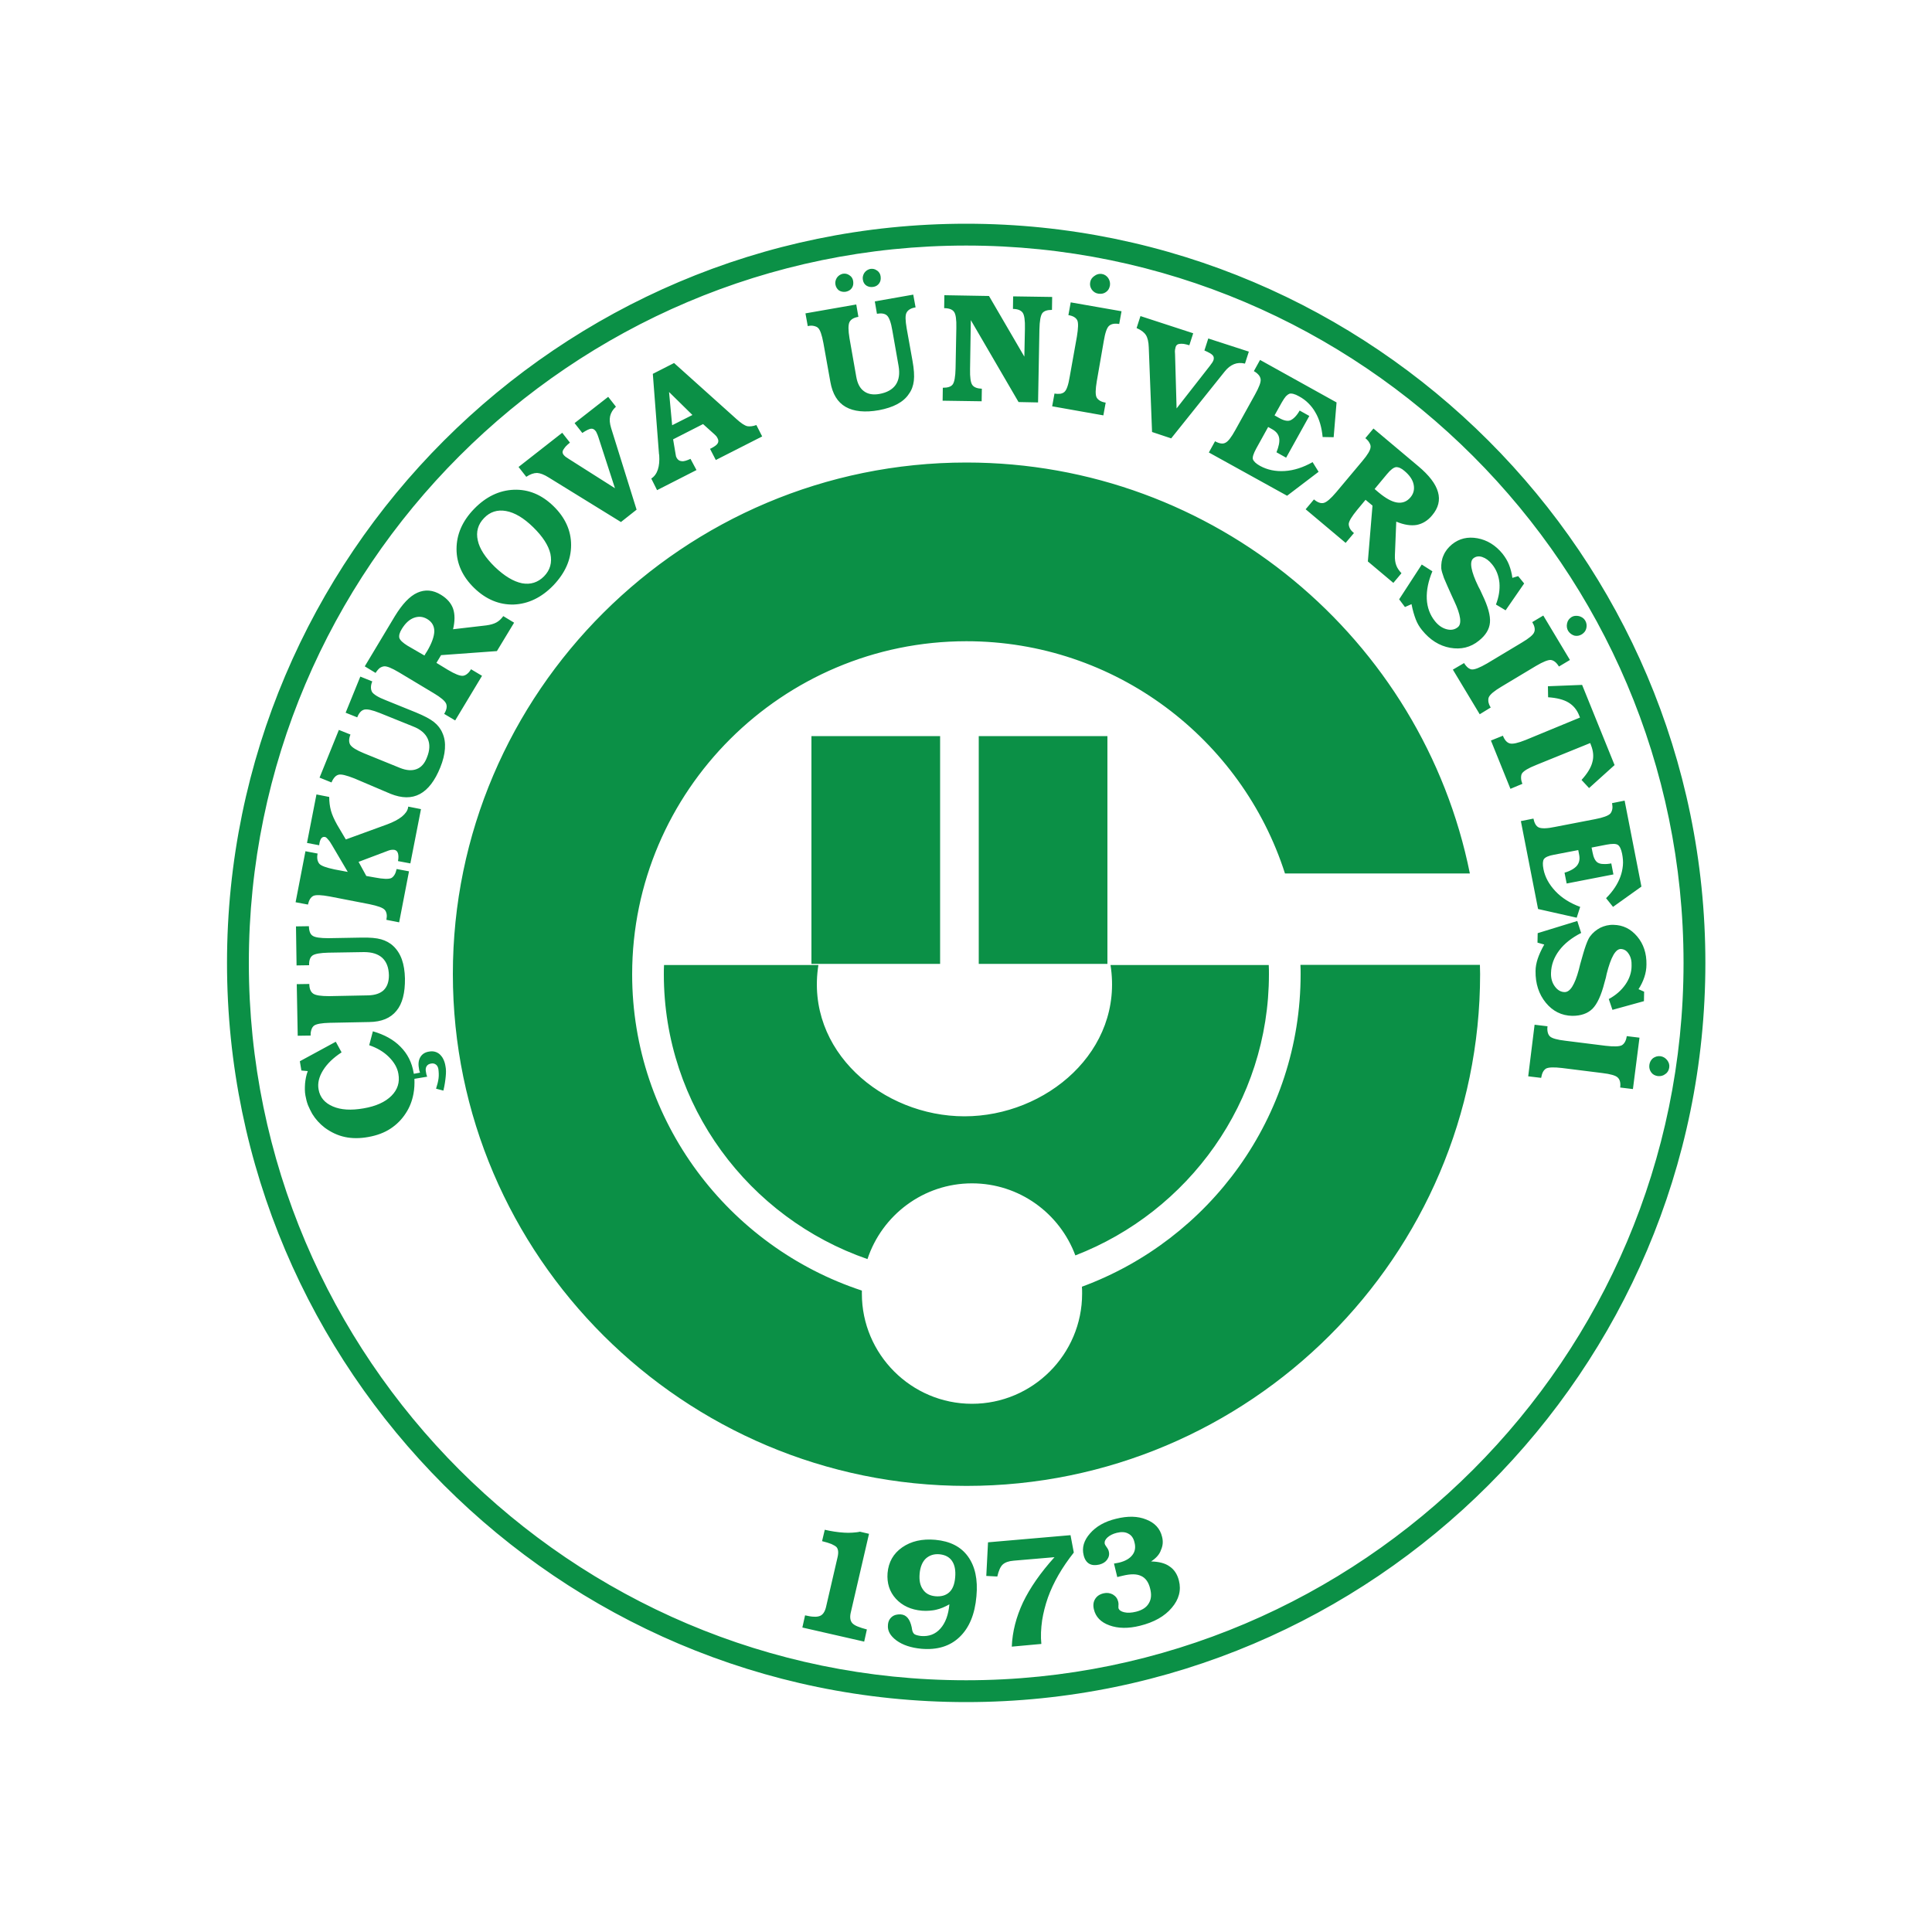 <?xml version="1.0" encoding="utf-8"?>
<!-- Generator: Adobe Illustrator 24.2.0, SVG Export Plug-In . SVG Version: 6.00 Build 0)  -->
<svg version="1.1" id="Layer_1" xmlns="http://www.w3.org/2000/svg" xmlns:xlink="http://www.w3.org/1999/xlink" x="0px" y="0px"
	 viewBox="0 0 1000 1000" style="enable-background:new 0 0 1000 1000;" xml:space="preserve">
<style type="text/css">
	.st0{fill-rule:evenodd;clip-rule:evenodd;fill:#0B9046;}
</style>
<g>
	<g>
		<path class="st0" d="M500.1,115.8c210.7,0,382.6,171.9,382.6,382.6c0,210.7-171.9,382.6-382.6,382.6
			c-210.7,0-382.6-171.9-382.6-382.6C117.5,287.7,289.3,115.8,500.1,115.8L500.1,115.8z M500.1,127.1
			c204.5,0,371.3,166.8,371.3,371.3c0,204.5-166.8,371.3-371.3,371.3S128.8,702.9,128.8,498.4C128.8,293.9,295.6,127.1,500.1,127.1
			L500.1,127.1z M420,381h66.6v117.9H420V381z M506.6,381h66.6v117.9h-66.6V381z M503.1,612.5c24.5,0,45.4,15.5,53.5,37.3
			c58.5-22.6,100.2-79.4,100.2-145.5c0-1.6,0-3.2-0.1-4.8h-81.9c7,44.4-33.3,78.3-75.6,78.3c-42.3,0-82.6-33.9-75.6-78.3h-79.9
			c-0.1,1.6-0.1,3.2-0.1,4.8c0,68.1,44.1,126.2,105.4,147.4C456.5,629,477.9,612.5,503.1,612.5L503.1,612.5z M500.2,239.4
			c128.5,0,236.2,91.6,260.6,212.7h-95.7c-22.3-69.6-87.8-120.2-164.9-120.2c-95.3,0-173,77.5-173,172.4c0,76.2,50,141,118.9,163.7
			c0,0.5,0,1,0,1.6c0,31.4,25.6,57,57,57c31.4,0,57-25.6,57-57c0-1.2,0-2.4-0.1-3.6c66-24.3,113.2-87.7,113.2-161.8
			c0-1.6,0-3.2-0.1-4.8H766c0,1.6,0.1,3.2,0.1,4.8c0,145.9-119.4,264.9-265.8,264.9c-146.4,0-265.9-119-265.9-264.9
			C234.3,358.4,353.8,239.4,500.2,239.4L500.2,239.4z M859.5,546.7c1.3,0.2,2.4,0.8,3.4,2c0.9,1.2,1.3,2.4,1.1,3.8
			c-0.2,1.4-0.8,2.6-2,3.4c-1.1,0.9-2.4,1.2-3.8,1.1c-1.5-0.2-2.7-0.8-3.5-1.9c-0.8-1.1-1.2-2.4-1-3.9c0.2-1.4,0.8-2.6,1.9-3.5
			C856.8,546.9,858,546.5,859.5,546.7L859.5,546.7z M845.2,563.7l-6.6-0.8c0.3-2.3-0.1-4.1-1.3-5.2c-1-1-3.7-1.8-8-2.3l-20.8-2.6
			c-4.2-0.5-7-0.4-8.3,0.3c-0.6,0.4-1.2,1-1.6,1.8c-0.4,0.8-0.7,1.8-0.9,3l-6.7-0.8l3.3-26.7l6.7,0.8c-0.2,1.2-0.1,2.2,0.1,3.1
			c0.2,0.9,0.6,1.6,1.1,2.1c1,1,3.7,1.8,8.1,2.3l20.8,2.6c4.3,0.5,7.1,0.4,8.4-0.3c1.3-0.8,2.2-2.4,2.5-4.7l6.6,0.8L845.2,563.7z
			 M795.9,483l20.5-6.3l2,6.2c-4.9,2.5-8.7,5.5-11.4,9.1c-2.7,3.6-4.1,7.5-4.2,11.6c-0.1,2.8,0.6,5.1,2,7c1.4,1.9,3.1,2.9,5.1,2.9
			c2.8,0,5.2-3.8,7.3-11.6l0.7-2.8c1.2-4.3,2.1-7.5,2.9-9.7c0.8-2.2,1.5-3.8,2.2-4.7c1.4-1.9,3.2-3.4,5.3-4.5c2.1-1,4.4-1.6,6.9-1.5
			c4.9,0.1,8.9,2.1,12.2,6c3.3,3.9,4.9,8.8,4.8,14.5c0,2.3-0.4,4.5-1.1,6.6c-0.7,2.1-1.7,4.2-3,6.2l2.9,1.3l-0.1,4.9l-16.3,4.5
			l-1.9-5.6c3.7-2,6.5-4.5,8.6-7.5c2.1-3,3.2-6.3,3.2-9.7c0.1-2.5-0.4-4.6-1.5-6.2c-1-1.6-2.3-2.4-4-2.5c-2.8-0.1-5.2,4.2-7.4,12.9
			c-0.1,0.6-0.3,1.3-0.4,1.9c-0.3,1-0.5,1.8-0.7,2.5c-1.7,6.7-3.8,11.2-6.3,13.7c-2.5,2.4-5.9,3.6-10.4,3.6
			c-5.5-0.1-10.1-2.4-13.7-6.8c-3.6-4.4-5.4-9.9-5.3-16.4c0-2.1,0.4-4.1,1.1-6.3c0.7-2.1,1.8-4.6,3.4-7.4l-3.5-1L795.9,483z
			 M787.2,425l6.5-1.3c0.5,2.4,1.4,4,2.8,4.6c1.4,0.6,4.2,0.6,8.4-0.3l20.7-4c4.2-0.8,6.9-1.8,7.9-2.9c0.5-0.6,0.8-1.3,1-2.2
			c0.2-0.9,0.1-2-0.1-3.2l6.5-1.3l8.7,44.5l-14.7,10.5l-3.6-4.5c3.6-3.6,6-7.3,7.4-11.1c0.7-1.9,1.1-3.8,1.3-5.8c0.2-2,0-4-0.4-6.1
			c-0.5-2.4-1.2-3.9-2.2-4.6c-0.5-0.3-1.2-0.5-2.2-0.5c-1,0-2.2,0.1-3.7,0.4l-7.7,1.5l0.5,2.5c0.5,2.7,1.4,4.5,2.7,5.3
			c0.7,0.4,1.6,0.7,2.8,0.7c1.2,0.1,2.6,0,4.2-0.3l1.1,5.7l-24.2,4.7l-1.1-5.6c3.1-0.9,5.2-2.2,6.4-3.6c1.2-1.5,1.6-3.3,1.2-5.5
			l-0.5-2.6l-12.5,2.4c-2.9,0.5-4.6,1.3-5.3,2.3c-0.6,1-0.7,2.7-0.2,5.2c0.8,4.1,2.9,7.9,6.2,11.4c3.3,3.5,7.6,6.2,12.8,8.1
			l-1.8,5.6l-20-4.5L787.2,425z M817.8,371.4l-0.4-1c-1.2-3.1-3.1-5.3-5.6-6.8c-2.5-1.5-6-2.4-10.5-2.7l-0.1-5.7l17.7-0.7l16.8,41.5
			l-13.2,11.9l-3.9-4.2c3-3.3,4.9-6.4,5.6-9.2c0.8-2.8,0.5-5.8-0.7-8.8l-0.4-1.1L795,396c-4,1.6-6.3,3-7.2,4.3
			c-0.4,0.6-0.5,1.4-0.5,2.3c0,0.9,0.2,1.9,0.7,3.1l-6.2,2.6l-10.1-25l6.2-2.5c0.9,2.3,2.1,3.6,3.6,4c1.5,0.4,4.2-0.2,8.2-1.8
			L817.8,371.4z M813.4,319.4c1.1-0.7,2.4-0.8,3.9-0.5c1.4,0.4,2.5,1.1,3.2,2.3c0.7,1.2,0.9,2.5,0.6,3.9c-0.3,1.4-1.1,2.4-2.3,3.2
			c-1.3,0.8-2.6,1-3.9,0.7c-1.3-0.4-2.4-1.2-3.2-2.4c-0.7-1.2-0.9-2.5-0.6-3.9C811.4,321.2,812.2,320.2,813.4,319.4L813.4,319.4z
			 M812.6,341.6l-5.7,3.4c-1.2-2-2.6-3.2-4.2-3.4c-1.4-0.1-4,0.9-7.7,3.1l-18,10.8c-3.7,2.2-5.8,4-6.4,5.4c-0.3,0.7-0.3,1.5-0.2,2.4
			c0.2,0.9,0.5,1.9,1.2,2.9l-5.7,3.5L752,346.6l5.8-3.4c0.6,1,1.3,1.8,2,2.4c0.7,0.5,1.4,0.9,2.1,0.9c1.4,0.1,4-0.9,7.8-3.1l18-10.8
			c3.7-2.2,5.9-4,6.4-5.4c0.6-1.4,0.2-3.2-1-5.2l5.7-3.4L812.6,341.6z M724.2,310.2l11.7-18l5.5,3.5c-2.1,5-3.1,9.8-2.9,14.3
			c0.2,4.5,1.7,8.4,4.3,11.6c1.7,2.1,3.7,3.5,6,4.1c2.3,0.6,4.2,0.2,5.8-1.1c2.1-1.7,1.5-6.3-1.9-13.5l-1.2-2.6
			c-1.8-4-3.2-7.1-4.1-9.3c-0.8-2.2-1.3-3.9-1.4-5c-0.1-2.4,0.2-4.7,1.2-6.8c0.9-2.2,2.4-4,4.3-5.6c3.8-3.1,8.2-4.1,13.2-3.2
			c5,0.9,9.4,3.6,13,8c1.4,1.8,2.6,3.7,3.4,5.8c0.8,2.1,1.4,4.3,1.7,6.7l3-0.9l3.1,3.8l-9.6,13.9l-5-3c1.5-3.9,2.1-7.6,1.8-11.3
			c-0.4-3.7-1.6-6.8-3.8-9.5c-1.6-2-3.3-3.2-5.1-3.8c-1.8-0.6-3.4-0.3-4.6,0.7c-2.1,1.7-1.3,6.6,2.6,14.6c0.3,0.6,0.6,1.1,0.9,1.7
			c0.4,0.9,0.8,1.7,1.1,2.4c3,6.2,4.3,11,4,14.5c-0.3,3.5-2.2,6.6-5.7,9.4c-4.3,3.5-9.3,4.7-14.9,3.7c-5.6-1-10.5-4.1-14.6-9.2
			c-1.3-1.6-2.4-3.4-3.2-5.5c-0.8-2.1-1.6-4.7-2.2-7.9l-3.4,1.5L724.2,310.2z M711.5,253.1c0.4,0.3,0.6,0.5,0.8,0.7l1.3,1.1
			c3.6,3,6.8,4.8,9.5,5.2c2.7,0.4,5-0.4,6.9-2.6c1.7-2,2.2-4.2,1.7-6.7c-0.5-2.5-2.1-4.8-4.7-7c-1.7-1.5-3.2-2.1-4.5-2
			c-1.2,0.2-2.7,1.3-4.6,3.6L711.5,253.1z M675.8,263.6l4.3-5.1c1.9,1.6,3.6,2.2,5.1,1.8c1.5-0.4,3.6-2.2,6.4-5.5l13.5-16.1
			c2.8-3.3,4.2-5.7,4.3-7.2c0.1-0.7-0.1-1.5-0.6-2.3c-0.4-0.8-1.1-1.6-2.1-2.4l4.2-5l23.2,19.5c5.6,4.7,9,9.1,10.2,13.4
			c1.2,4.2,0.2,8.2-3,12c-2.3,2.8-5,4.4-8,5c-3,0.5-6.5,0-10.6-1.7l-0.7,17.3c-0.1,2.2,0.2,4,0.7,5.3c0.5,1.4,1.4,2.7,2.7,4.1
			l-4.2,5L708,290.6l2.4-28.9l-3.6-3l-4.4,5.3c-2.7,3.3-4.2,5.7-4.3,7.2c0,0.7,0.2,1.5,0.6,2.3c0.4,0.8,1.1,1.6,2.1,2.4l-4.3,5.1
			L675.8,263.6z M625.7,234.2l3.2-5.8c2.2,1.2,4,1.5,5.3,0.8c1.4-0.6,3.1-2.8,5.2-6.6l10.2-18.4c2.1-3.8,3.1-6.4,2.9-7.9
			c-0.1-0.7-0.4-1.5-1-2.2c-0.6-0.7-1.4-1.4-2.5-2l3.2-5.8l39.6,22l-1.5,18l-5.7-0.1c-0.5-5-1.7-9.3-3.8-12.8
			c-1-1.8-2.2-3.3-3.6-4.7c-1.4-1.4-3-2.6-4.9-3.6c-2.1-1.2-3.8-1.6-4.9-1.3c-0.5,0.2-1.1,0.6-1.8,1.3c-0.6,0.7-1.3,1.7-2.1,3.1
			l-3.8,6.8l2.3,1.3c2.4,1.4,4.4,1.8,5.8,1.3c0.7-0.3,1.5-0.8,2.4-1.7c0.9-0.9,1.7-2,2.5-3.4l5,2.8l-12,21.6l-5-2.8
			c1.2-3,1.7-5.4,1.4-7.3c-0.3-1.9-1.5-3.4-3.4-4.5l-2.3-1.3l-6.2,11.2c-1.4,2.6-2,4.4-1.7,5.5c0.4,1.1,1.6,2.3,3.8,3.5
			c3.7,2,7.9,2.9,12.7,2.6c4.8-0.3,9.6-1.9,14.4-4.6l3.1,5l-16.3,12.4L625.7,234.2z M596.3,223.6l-1.7-43.8c-0.1-2.9-0.6-5-1.5-6.4
			c-0.9-1.4-2.5-2.6-4.8-3.6l2-6.2l27.3,8.9l-2,6.2c-1.1-0.3-2.1-0.6-2.9-0.7c-0.9-0.1-1.6-0.1-2.2,0c-1,0.1-1.7,0.6-2,1.6
			c-0.1,0.4-0.2,0.8-0.3,1.4c-0.1,0.5-0.1,1.2,0,2.2l0.8,28.2l17.2-22c0.5-0.7,0.9-1.3,1.3-1.8c0.3-0.5,0.5-0.9,0.6-1.2
			c0.3-1,0.2-1.8-0.4-2.5c-0.6-0.7-2-1.5-4.3-2.5l2-6.2l21,6.8l-2,6.2c-2.1-0.5-4-0.4-5.7,0.3c-1.7,0.7-3.3,1.9-4.8,3.8l-27.7,34.6
			L596.3,223.6z M564.3,146c0.2-1.3,1-2.4,2.2-3.2c1.2-0.9,2.5-1.2,3.8-1c1.4,0.2,2.5,1,3.3,2.1c0.8,1.2,1.1,2.5,0.9,3.9
			c-0.3,1.5-0.9,2.6-2.1,3.4c-1.1,0.8-2.4,1-3.9,0.8c-1.4-0.2-2.5-0.9-3.4-2.1C564.3,148.7,564,147.4,564.3,146L564.3,146z
			 M580.5,161.1l-1.2,6.6c-2.3-0.4-4.1-0.1-5.3,1c-1.1,1-2,3.6-2.7,7.9l-3.6,20.7c-0.7,4.2-0.8,7-0.1,8.4c0.3,0.6,0.9,1.2,1.7,1.7
			c0.8,0.5,1.8,0.8,3,1l-1.2,6.6l-26.5-4.7l1.2-6.6c1.2,0.2,2.2,0.2,3.1,0.1c0.9-0.2,1.6-0.5,2.1-1c1.1-1,2-3.6,2.7-7.9l3.7-20.7
			c0.7-4.3,0.8-7.1,0.2-8.4c-0.7-1.4-2.2-2.3-4.6-2.7l1.2-6.6L580.5,161.1z M487.9,207.4l0.1-6.7c2.5,0,4.2-0.5,5.1-1.7
			c0.9-1.2,1.4-4,1.5-8.3l0.4-21c0.1-4.3-0.3-7.1-1.2-8.3c-0.4-0.6-1.1-1.1-1.9-1.4c-0.8-0.3-1.9-0.5-3.2-0.5l0.1-6.7l23.1,0.4
			l18.3,31.4l0.3-14.5c0.1-4.3-0.3-7.1-1.2-8.3c-0.9-1.2-2.6-1.9-5-1.9l0.1-6.5l20.2,0.3l-0.1,6.7c-2.4,0-4.1,0.5-5,1.7
			c-0.9,1.2-1.4,4-1.5,8.4l-0.7,37.8l-10.1-0.2l-24.7-42.4l-0.4,25.3c-0.1,4.3,0.3,7.1,1.2,8.3c0.9,1.2,2.5,1.8,4.9,1.9l-0.1,6.5
			L487.9,207.4z M432.4,147.2c-0.2-1.2,0.1-2.4,0.8-3.5c0.8-1.1,1.8-1.7,3-2c1.3-0.2,2.4,0,3.5,0.8c1.1,0.7,1.7,1.7,1.9,3
			c0.2,1.4,0,2.6-0.7,3.6c-0.7,1-1.7,1.6-3.1,1.9c-1.3,0.2-2.5,0-3.6-0.7C433.3,149.6,432.6,148.5,432.4,147.2L432.4,147.2z
			 M446.6,144.7c-0.2-1.2,0.1-2.4,0.8-3.5c0.8-1.1,1.8-1.7,3-2c1.3-0.2,2.4,0,3.5,0.8c1.1,0.7,1.7,1.7,1.9,3c0.2,1.4,0,2.6-0.7,3.6
			c-0.7,1-1.7,1.7-3.1,1.9c-1.3,0.2-2.5,0-3.6-0.7C447.4,147.1,446.8,146.1,446.6,144.7L446.6,144.7z M426.2,177.6
			c-0.8-4.3-1.7-6.9-2.8-7.9c-0.5-0.5-1.3-0.8-2.2-1c-0.9-0.2-1.9-0.2-3.1,0.1l-1.2-6.6l26.3-4.6l1.1,6.4c-2.4,0.4-3.9,1.3-4.6,2.7
			c-0.7,1.4-0.7,4.2,0,8.4l3.5,19.9c0.6,3.5,1.9,6,4,7.5c2,1.5,4.7,2,8,1.4c3.9-0.7,6.7-2.3,8.4-4.7c1.7-2.5,2.2-5.7,1.5-9.8
			l-3.2-18.2c-0.7-4.3-1.7-6.9-2.8-7.9c-1.1-1-2.8-1.3-5.2-0.9l-1.1-6.4l19.9-3.5l1.2,6.6c-1.2,0.2-2.2,0.5-3,1
			c-0.8,0.5-1.3,1-1.7,1.8c-0.7,1.3-0.6,4,0.1,8.1l3,16.7c0.8,4.4,1,7.8,0.7,10.4c-0.3,2.5-1.1,4.8-2.5,6.7c-1.4,2.2-3.5,4-6.1,5.4
			c-2.6,1.4-5.8,2.4-9.4,3.1c-7.3,1.3-13.1,0.7-17.3-1.7c-4.2-2.4-6.8-6.7-7.9-12.9L426.2,177.6z M347.9,220.1l10.5-5.3l-12.1-11.9
			L347.9,220.1z M360.5,243.3l-20.4,10.4l-3-6c3.2-2.1,4.5-6.2,4.1-12.2l-0.1-0.4l-3.2-41.6l11-5.6l32.3,29c2.4,2.2,4.3,3.4,5.6,3.7
			c1.2,0.2,2.8,0.1,4.7-0.6l3,5.9l-24,12.2l-3-5.8l0.5-0.2c1.7-0.9,2.9-1.7,3.4-2.5c0.5-0.8,0.6-1.7,0-2.8l-0.6-1l-0.9-0.9l-6-5.4
			l-15.5,7.9l1.3,7.7l0.2,1.1l0.3,0.7c0.6,1.1,1.4,1.7,2.6,1.8c0.6,0.1,1.3,0,2-0.2c0.8-0.2,1.7-0.6,2.6-1L360.5,243.3z
			 M321.4,270.2l-37.3-23c-2.5-1.6-4.5-2.3-6.1-2.4c-1.7,0-3.5,0.6-5.6,2l-4-5.1L291,224l4,5.1c-0.9,0.7-1.6,1.4-2.2,2
			c-0.6,0.7-1,1.3-1.3,1.8c-0.5,0.9-0.4,1.7,0.2,2.5c0.3,0.3,0.6,0.7,1,1c0.4,0.3,1,0.7,1.8,1.2l23.8,15.1l-8.6-26.5
			c-0.3-0.8-0.5-1.5-0.8-2c-0.2-0.6-0.5-1-0.7-1.2c-0.6-0.8-1.4-1.2-2.3-1.1c-0.9,0.1-2.4,0.8-4.5,2.2l-4-5.1l17.4-13.6l4,5.1
			c-1.6,1.5-2.6,3.1-3,4.9c-0.4,1.8-0.2,3.8,0.5,6.1l13.2,42.3L321.4,270.2z M245.5,304.4c-6.1-5.9-9.2-12.7-9.2-20.2
			c0-7.6,3-14.5,9.1-20.8c6.1-6.3,13-9.6,20.5-9.9c7.6-0.3,14.4,2.5,20.5,8.4c6.1,5.9,9.2,12.7,9.2,20.2c0,7.6-3.1,14.5-9.2,20.9
			c-6.1,6.3-13,9.6-20.5,9.9C258.5,313.1,251.6,310.3,245.5,304.4L245.5,304.4z M256.1,293.4c5,4.8,9.7,7.6,14.1,8.5
			c4.4,0.8,8.2-0.4,11.4-3.6c3.2-3.3,4.2-7.1,3.3-11.6c-1-4.4-4-9-8.9-13.8c-4.9-4.8-9.6-7.6-14.1-8.4c-4.4-0.8-8.3,0.4-11.4,3.7
			c-3.1,3.2-4.2,7.1-3.2,11.5C248.2,284,251.2,288.6,256.1,293.4L256.1,293.4z M219.7,339.3c0.2-0.4,0.4-0.7,0.5-0.9l0.9-1.4
			c2.4-4.1,3.6-7.5,3.7-10.2c0-2.8-1.2-4.9-3.7-6.4c-2.2-1.3-4.5-1.5-6.9-0.6c-2.4,0.9-4.4,2.8-6.2,5.7c-1.2,1.9-1.6,3.5-1.3,4.7
			c0.4,1.2,1.8,2.5,4.2,4L219.7,339.3z M235.6,372.9l-5.7-3.4c1.3-2.1,1.6-3.9,1-5.3c-0.6-1.4-2.7-3.2-6.4-5.4l-18-10.8
			c-3.7-2.2-6.3-3.3-7.8-3.1c-0.7,0.1-1.5,0.4-2.2,0.9c-0.7,0.6-1.4,1.4-2.1,2.5l-5.6-3.4l15.6-26c3.8-6.2,7.6-10.3,11.6-12.1
			c4-1.8,8.1-1.5,12.3,1.1c3.1,1.9,5.2,4.3,6.2,7.1c1,2.9,1,6.5,0,10.7l17.2-2c2.2-0.3,3.9-0.8,5.2-1.5c1.3-0.7,2.5-1.8,3.6-3.3
			l5.6,3.4l-8.9,14.7l-28.9,2.1l-2.4,4l5.9,3.6c3.7,2.2,6.2,3.2,7.8,3.1c0.7-0.1,1.5-0.4,2.2-1c0.7-0.5,1.4-1.4,2-2.4l5.7,3.4
			L235.6,372.9z M183.4,402.9c-4.1-1.6-6.8-2.3-8.2-1.9c-0.7,0.2-1.4,0.6-2,1.3c-0.6,0.7-1.2,1.6-1.6,2.7l-6.2-2.5l10-24.7l6,2.4
			c-0.9,2.2-0.9,4-0.1,5.3c0.8,1.3,3.2,2.8,7.1,4.4l18.7,7.6c3.3,1.3,6.1,1.5,8.5,0.6c2.4-0.9,4.2-2.9,5.4-6.1
			c1.5-3.7,1.6-6.9,0.4-9.6c-1.2-2.7-3.7-4.9-7.6-6.4l-17.1-6.9c-4-1.6-6.7-2.2-8.2-1.8c-1.5,0.4-2.7,1.7-3.6,4l-6-2.4l7.6-18.7
			l6.2,2.5c-0.5,1.1-0.7,2.2-0.7,3.1c0,0.9,0.2,1.7,0.6,2.4c0.8,1.2,3.1,2.7,7,4.2l15.8,6.4c4.1,1.7,7.2,3.3,9.2,4.9
			c2,1.6,3.5,3.5,4.4,5.7c1.1,2.4,1.5,5.1,1.3,8.1c-0.2,3-1,6.2-2.4,9.7c-2.8,6.9-6.3,11.5-10.6,13.8c-4.3,2.3-9.3,2.2-15.1-0.1
			L183.4,402.9z M206.6,477.4l-6.6-1.3c0.2-1.2,0.3-2.2,0.1-3.1c-0.2-0.9-0.5-1.6-1-2.1c-1-1.1-3.6-2-7.9-2.9l-20.6-4
			c-4.3-0.8-7.1-0.9-8.4-0.3c-1.4,0.7-2.3,2.2-2.8,4.5L153,467l5.1-26.4l6.3,1.2c-0.5,2.3-0.1,4.1,0.9,5.3c1,1.1,3.6,2,7.8,2.9
			l6.9,1.3l-8-13.6c-0.8-1.4-1.5-2.5-2.3-3.3c-0.6-0.8-1.2-1.2-1.6-1.2c-0.7-0.1-1.2,0.1-1.7,0.6c-0.4,0.5-0.8,1.3-1,2.4l-0.1,0.6
			l-0.1,0.7l-6.3-1.2l4.9-25.1l6.6,1.3c0,2.5,0.3,4.9,0.9,7.1c0.6,2.2,1.7,4.6,3.2,7.3l4.5,7.6l21.4-7.8c3.2-1.2,5.7-2.5,7.6-4
			c1.8-1.5,2.9-3,3.2-4.6l0.1-0.6l6.6,1.3l-5.5,28.1l-6.4-1.2c0.3-1.6,0.3-2.9,0-4c-0.3-1-0.9-1.6-1.8-1.8c-0.5-0.1-1.1-0.1-1.8,0
			c-0.7,0.1-1.8,0.5-3.3,1.1l-13.5,5.1l4,7.3l4.5,0.8c4.2,0.8,7,0.9,8.4,0.3c0.6-0.3,1.2-0.9,1.7-1.7c0.5-0.8,0.8-1.8,1.1-3l6.4,1.2
			L206.6,477.4z M170.8,529.4c-4.4,0.1-7.1,0.6-8.3,1.5c-0.6,0.5-1,1.1-1.3,2c-0.3,0.9-0.5,1.9-0.4,3.1l-6.7,0.1l-0.5-26.7l6.5-0.1
			c0,2.4,0.7,4.1,2,5c1.3,0.9,4,1.3,8.3,1.3l20.2-0.4c3.5-0.1,6.2-1,8-2.7c1.8-1.8,2.7-4.3,2.7-7.7c-0.1-4-1.2-6.9-3.4-9
			c-2.2-2-5.3-3-9.5-3l-18.4,0.3c-4.3,0.1-7.1,0.6-8.3,1.5c-1.2,0.9-1.8,2.6-1.7,5l-6.5,0.1l-0.3-20.2l6.7-0.1
			c0,1.2,0.2,2.3,0.5,3.1c0.3,0.8,0.8,1.5,1.5,1.9c1.2,0.8,3.9,1.2,8.1,1.2l17-0.3c4.4-0.1,7.9,0.2,10.3,0.9
			c2.4,0.7,4.5,1.8,6.3,3.5c1.9,1.8,3.4,4.1,4.4,6.9c1,2.8,1.5,6.1,1.6,9.8c0.1,7.4-1.3,13.1-4.4,16.8c-3.1,3.8-7.7,5.7-14,5.8
			L170.8,529.4z M214.5,558.4c0.1,2.6,0,5.2-0.5,7.8c-0.7,3.7-2,7-3.9,9.9c-2.1,3.3-4.8,6-8,8.1c-3.2,2.1-7,3.5-11.4,4.3
			c-4.4,0.8-8.5,0.8-12.2,0c-3.7-0.8-7.1-2.4-10.4-4.8c-2.6-2-4.8-4.4-6.5-7.2c-0.8-1.4-1.5-2.9-2.2-4.5c-0.6-1.6-1-3.2-1.3-4.9
			c-0.2-1.1-0.3-2.1-0.3-3.1c0-1,0-2,0.1-3.2c0.2-2.1,0.6-4.3,1.4-6.4l-3.3-0.3l-0.8-4.8l18.6-10.1l3,5.5c-4.3,2.8-7.5,5.9-9.6,9.3
			c-2.1,3.4-2.9,6.7-2.3,9.9c0.7,4.1,3.2,7,7.4,8.8c4.2,1.8,9.4,2.1,15.8,1c6.5-1.1,11.3-3.3,14.5-6.5c3.2-3.2,4.4-7,3.6-11.4
			c-0.5-3.1-2.2-6-4.9-8.7c-2.7-2.7-6.1-4.7-10.2-6.1l1.9-7.2c5.9,1.7,10.7,4.3,14.3,8c3.6,3.6,5.9,8.1,6.8,13.5l0.1,0.5l3.2-0.6
			l-0.4-1.2l-0.2-1.3c-0.4-2.2-0.1-4.1,0.8-5.6c0.9-1.5,2.4-2.5,4.5-2.8c2.1-0.4,4,0.1,5.5,1.4c0.7,0.7,1.4,1.5,1.9,2.6
			c0.5,1,0.9,2.3,1.1,3.7c0.3,1.5,0.3,3.2,0.1,5.2c-0.1,0.9-0.2,2-0.4,3.2c-0.2,1.2-0.4,2.5-0.8,4.1l-3.8-1c0.6-1.9,1.1-3.7,1.3-5.4
			c0.2-1.6,0.1-3.2-0.1-4.8c-0.2-1-0.6-1.8-1.3-2.3c-0.7-0.5-1.5-0.7-2.5-0.5c-1.1,0.2-1.8,0.6-2.3,1.4c-0.5,0.8-0.6,1.8-0.3,3.1
			l0.2,1.1l0.4,1.2L214.5,558.4z M595.8,808.2c4,0.1,7.3,0.9,9.6,2.6c2.4,1.6,4,4.1,4.8,7.3c1.3,5,0,9.8-3.7,14.1
			c-3.7,4.4-9.2,7.5-16.5,9.3c-6,1.5-11.3,1.4-15.7-0.2c-4.5-1.6-7.2-4.4-8.1-8.3c-0.5-2-0.3-3.8,0.6-5.3c0.9-1.5,2.3-2.5,4.4-3
			c1.7-0.4,3.3-0.2,4.8,0.6c1.5,0.9,2.4,2.1,2.8,3.8c0.1,0.5,0.2,1.2,0.1,1.9l0,1.3c0.3,1.1,1.3,1.8,3,2.2c1.7,0.4,3.8,0.3,6.2-0.3
			c3.1-0.8,5.3-2.2,6.5-4.3c1.3-2.1,1.5-4.6,0.7-7.7c-0.8-3.3-2.4-5.5-4.7-6.5c-2.3-1.1-5.4-1.1-9.5-0.1l-1.7,0.4l-1.1,0.3l-1.7-7
			l1.7-0.3l1-0.2c3.2-0.8,5.4-2.1,6.8-3.9c1.4-1.8,1.8-4,1.1-6.6c-0.5-2.2-1.6-3.7-3.2-4.5c-1.6-0.9-3.6-1-6-0.4
			c-2,0.5-3.6,1.3-4.8,2.4c-1.2,1.1-1.6,2.2-1.4,3.3c0.1,0.3,0.4,0.9,1,1.7c0.6,0.8,1,1.6,1.1,2.2c0.4,1.5,0.1,2.9-0.8,4.2
			c-0.9,1.3-2.2,2.1-4,2.6c-2.1,0.5-3.9,0.4-5.3-0.4c-1.4-0.8-2.4-2.3-2.9-4.4c-1-3.9,0.1-7.7,3.3-11.3c3.1-3.6,7.6-6.2,13.5-7.6
			c6-1.5,11.2-1.4,15.6,0.4c4.4,1.7,7.2,4.7,8.2,9c0.6,2.4,0.4,4.6-0.6,6.8C600.2,804.5,598.4,806.5,595.8,808.2L595.8,808.2z
			 M523.7,852.3c0.3-7.8,2.3-15.4,5.8-22.9c3.6-7.5,9-15.3,16.3-23.4l-21.1,1.8c-2.6,0.2-4.5,0.9-5.7,2c-1.2,1.1-2.1,3.2-2.8,6.2
			l-5.7-0.3l0.9-17.4l42.7-3.7l1.7,9c-6.1,7.7-10.6,15.5-13.4,23.3c-1.4,4-2.4,8-3,11.8c-0.6,4.2-0.8,8.3-0.4,12.2L523.7,852.3z
			 M494.4,816.4c0.3-3.5-0.2-6.3-1.6-8.4c-1.4-2.1-3.6-3.2-6.4-3.5c-2.9-0.3-5.3,0.5-7.2,2.2c-1.8,1.7-2.9,4.4-3.2,7.8
			c-0.3,3.4,0.2,6.1,1.7,8.2c1.4,2.1,3.5,3.2,6.3,3.5c3.1,0.3,5.6-0.4,7.4-2.1C493.1,822.5,494.1,820,494.4,816.4L494.4,816.4z
			 M491.4,830.4c-2.3,1.3-4.6,2.3-6.9,2.8c-1.2,0.3-2.4,0.4-3.5,0.5c-1.2,0.1-2.4,0.1-3.8,0c-5.7-0.5-10.2-2.6-13.5-6.2
			c-3.3-3.6-4.7-8.1-4.3-13.3c0.5-5.7,3-10.1,7.6-13.3c4.6-3.2,10.3-4.5,17.1-3.9c7.6,0.7,13.2,3.5,16.9,8.6
			c3.7,5.1,5.2,11.9,4.4,20.6c-0.8,9.3-3.7,16.3-8.7,21.1c-5,4.8-11.6,6.8-19.8,6.1c-5.3-0.5-9.6-1.9-12.9-4.3c-3.2-2.4-4.7-5-4.4-8
			c0.1-1.8,0.8-3.2,2-4.2c1.2-1,2.8-1.4,4.6-1.3c3,0.2,4.8,2.5,5.7,6.7l0.2,1.2c0.2,1.1,0.6,1.9,1.3,2.4c0.7,0.4,1.8,0.7,3.4,0.9
			c4,0.3,7.3-0.9,9.9-3.8C489.4,840,490.9,835.8,491.4,830.4L491.4,830.4z M415.3,842.4l1.4-6.3c1.8,0.4,3.4,0.7,4.6,0.7
			c1.3,0.1,2.3-0.1,3.1-0.4c1.5-0.6,2.5-2.1,3.1-4.4l6-25.9c0.6-2.5,0.4-4.2-0.5-5.3c-0.5-0.5-1.3-1-2.6-1.6c-1.2-0.5-2.9-1-4.9-1.5
			l1.4-5.9c3.4,0.8,6.8,1.3,10,1.5c1.5,0.1,2.9,0.1,4.3,0c1.3-0.1,2.7-0.2,3.9-0.5l4.7,1.1l-9.5,41c-0.5,2.3-0.2,4.1,0.9,5.3
			c0.6,0.6,1.5,1.2,2.8,1.7c1.2,0.5,2.8,1,4.7,1.5l-1.4,6.3L415.3,842.4z M415.3,842.4"/>
	</g>
</g>
</svg>
